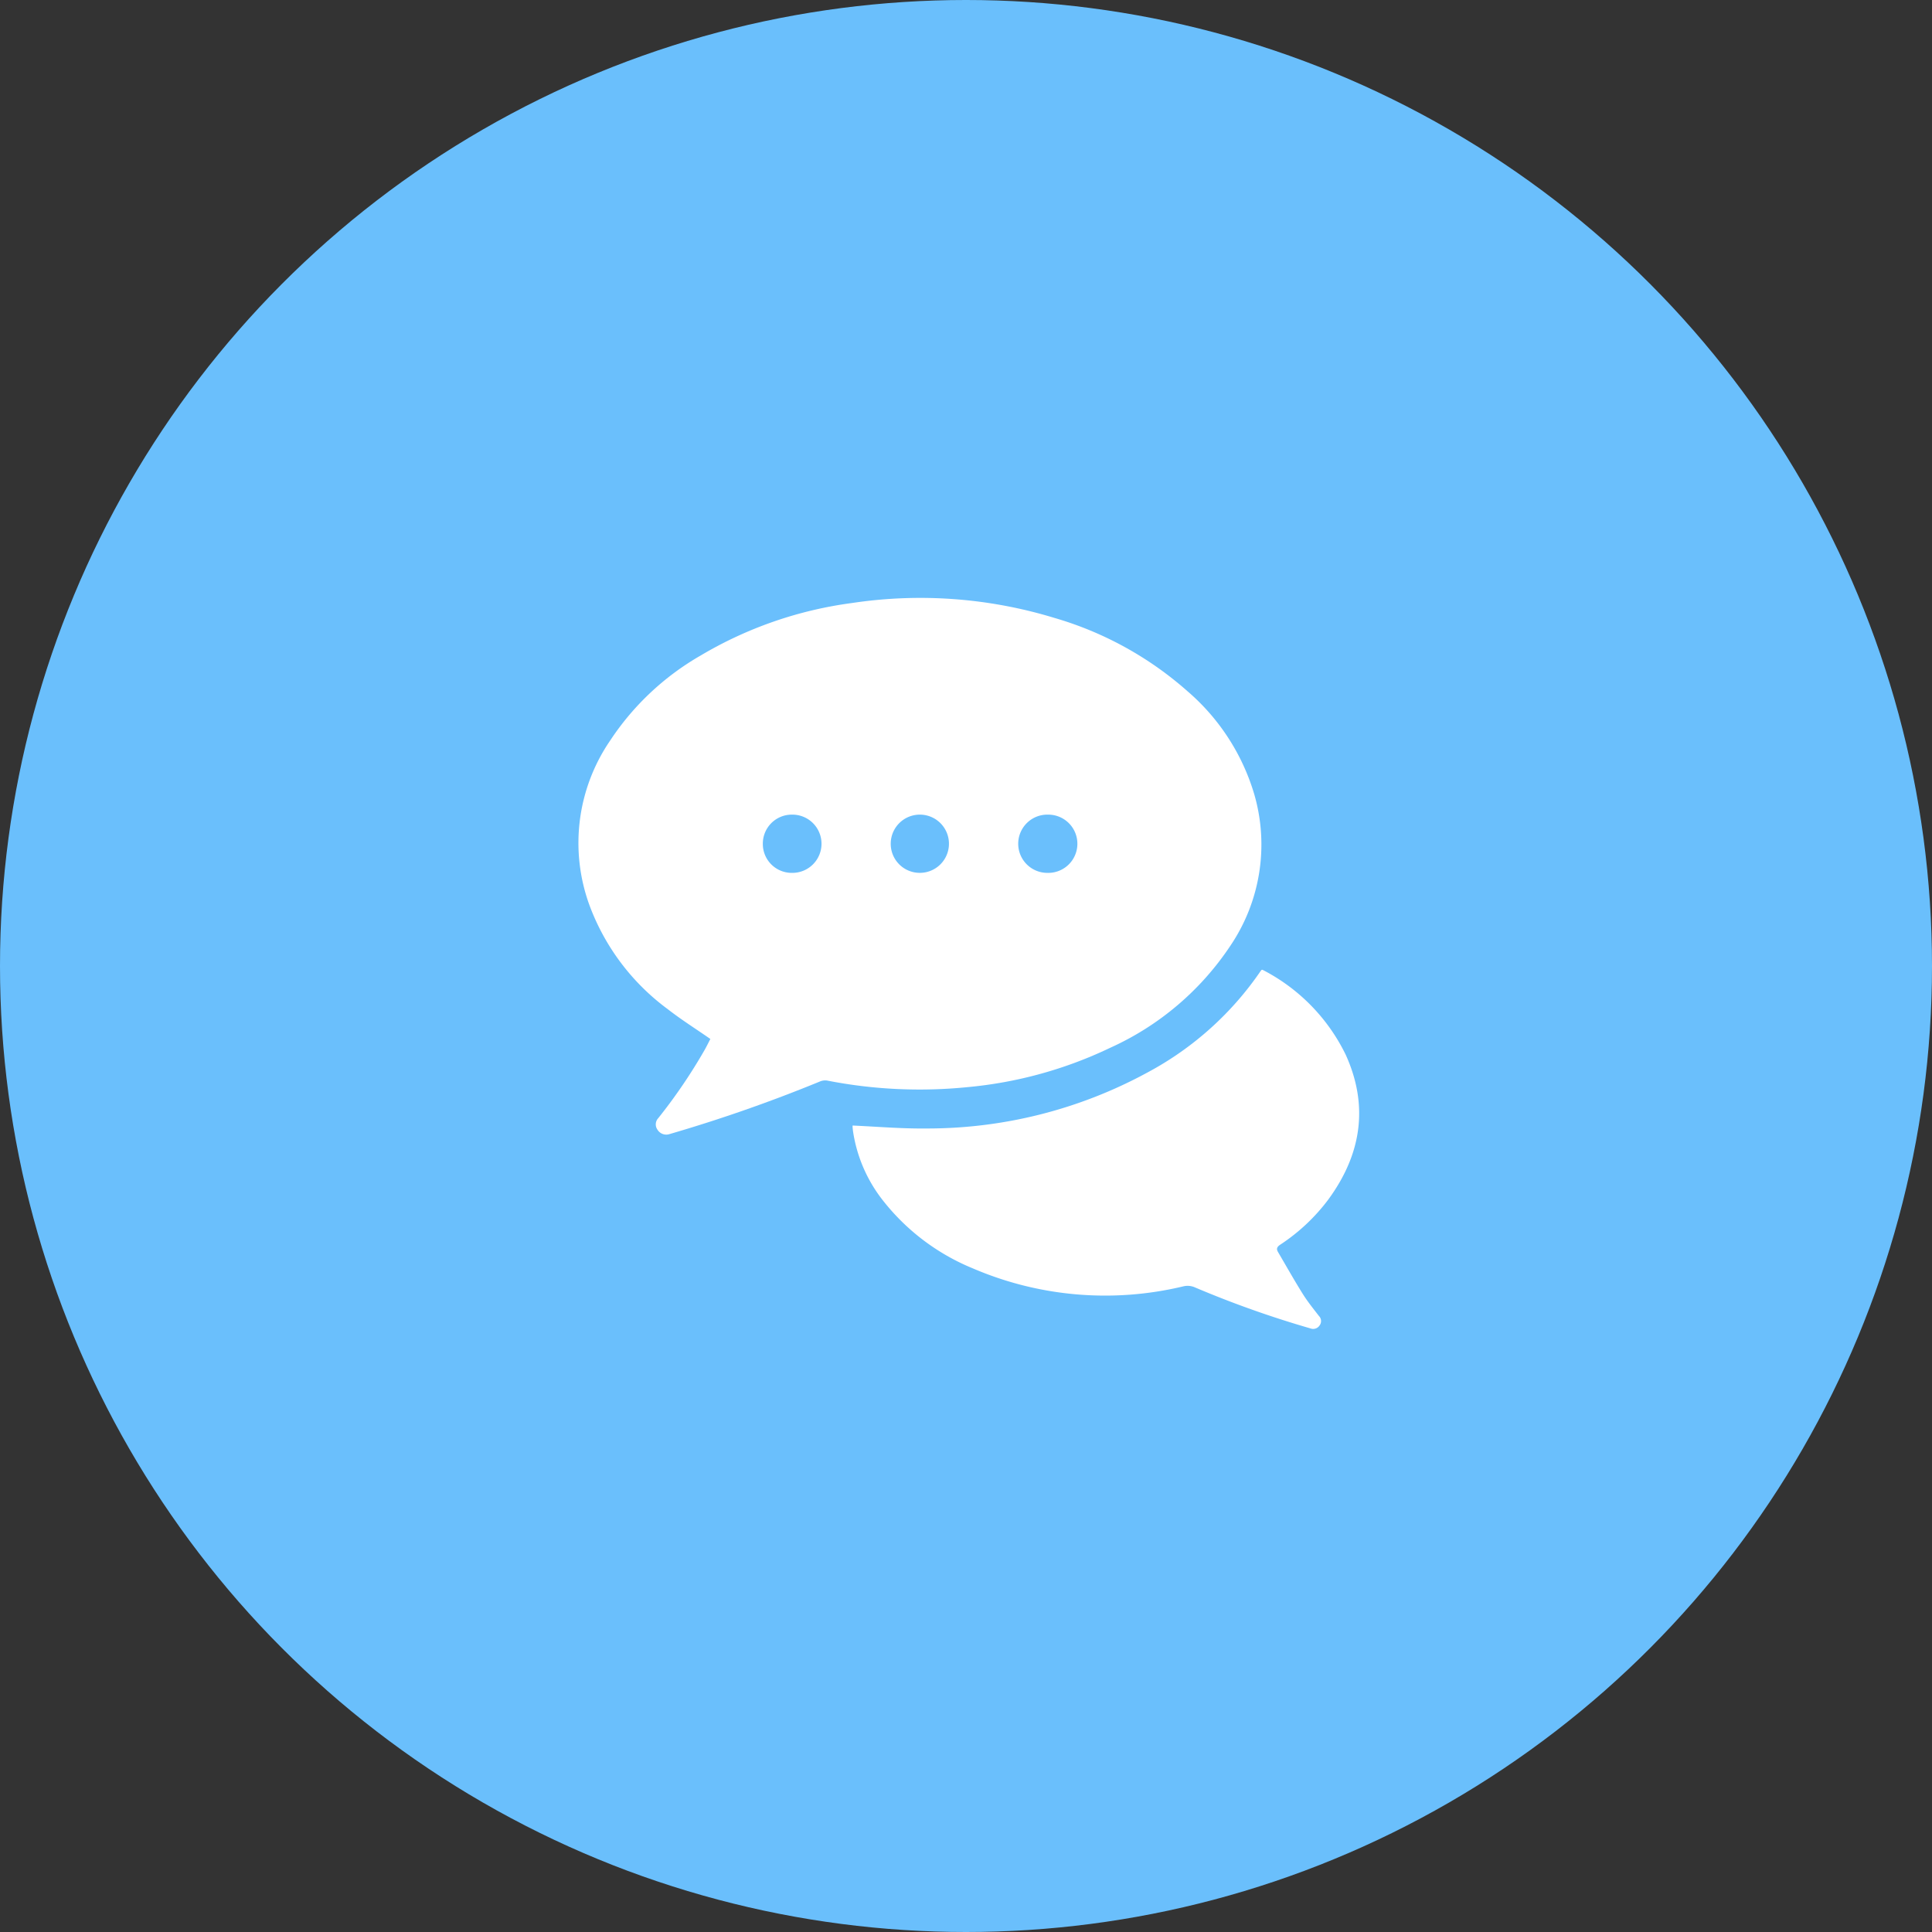 <svg xmlns="http://www.w3.org/2000/svg" width="173" height="173" viewBox="0 0 173 173">
  <rect x="0" y="0" width="173" height="173" fill="#333333" stroke="none"/>
  <g id="グループ_1918" data-name="グループ 1918" transform="translate(-109 -11132)">
    <circle id="楕円形_369" data-name="楕円形 369" cx="86.5" cy="86.5" r="86.5" transform="translate(109 11132)" fill="#6abffc"/>
    <g id="グループ_1880" data-name="グループ 1880" transform="translate(160.788 11185.546)">
      <path id="パス_30635" data-name="パス 30635" d="M11.825,39.491c-1.3-.906-2.6-1.722-3.8-2.657A20.342,20.342,0,0,1,1,27.525,16.225,16.225,0,0,1,2.852,12.761a24.049,24.049,0,0,1,8.1-7.61A35.723,35.723,0,0,1,24.5.451,41.131,41.131,0,0,1,42.624,1.783a31.012,31.012,0,0,1,11.9,6.548,19.472,19.472,0,0,1,6,9.244,16.176,16.176,0,0,1-2.143,13.572,25.531,25.531,0,0,1-10.774,9.139A37.509,37.509,0,0,1,34.858,43.8a42.959,42.959,0,0,1-12.595-.591,1.226,1.226,0,0,0-.663.1,134.89,134.89,0,0,1-13.446,4.7.924.924,0,0,1-1.065-.392.816.816,0,0,1,.067-1.039,48.275,48.275,0,0,0,4.164-6.13c.183-.329.348-.667.506-.97M42.067,19.4a2.608,2.608,0,1,0-.061,5.215,2.608,2.608,0,1,0,.061-5.215M16.519,22.028a2.588,2.588,0,0,0,2.618,2.587A2.608,2.608,0,1,0,19.1,19.4a2.593,2.593,0,0,0-2.58,2.627m14.017,2.586a2.607,2.607,0,1,0-2.564-2.69,2.6,2.6,0,0,0,2.564,2.69" transform="translate(0 0)" fill="#fff"/>
      <path id="パス_30636" data-name="パス 30636" d="M67.486,105.45c2.2.1,4.365.287,6.526.264a41.232,41.232,0,0,0,19.92-5.036,28.553,28.553,0,0,0,10.1-9.074.839.839,0,0,1,.083-.094c.033,0,.067-.011.088,0a16.812,16.812,0,0,1,7.443,7.608c2.093,4.621,1.379,8.96-1.584,12.987a17.066,17.066,0,0,1-4.28,4.012c-.289.194-.374.37-.2.663.735,1.252,1.447,2.519,2.216,3.75.431.689.947,1.325,1.444,1.97a.648.648,0,0,1,.071.837.691.691,0,0,1-.842.276,91.486,91.486,0,0,1-10.306-3.659,1.629,1.629,0,0,0-1.079-.1,30,30,0,0,1-18.845-1.618,19.728,19.728,0,0,1-8.109-6.167A13.121,13.121,0,0,1,67.53,106c-.019-.13-.032-.26-.043-.39a1.37,1.37,0,0,1,0-.155" transform="translate(-42.929 -58.211)" fill="#fff"/>
    </g>
  </g>
</svg>
